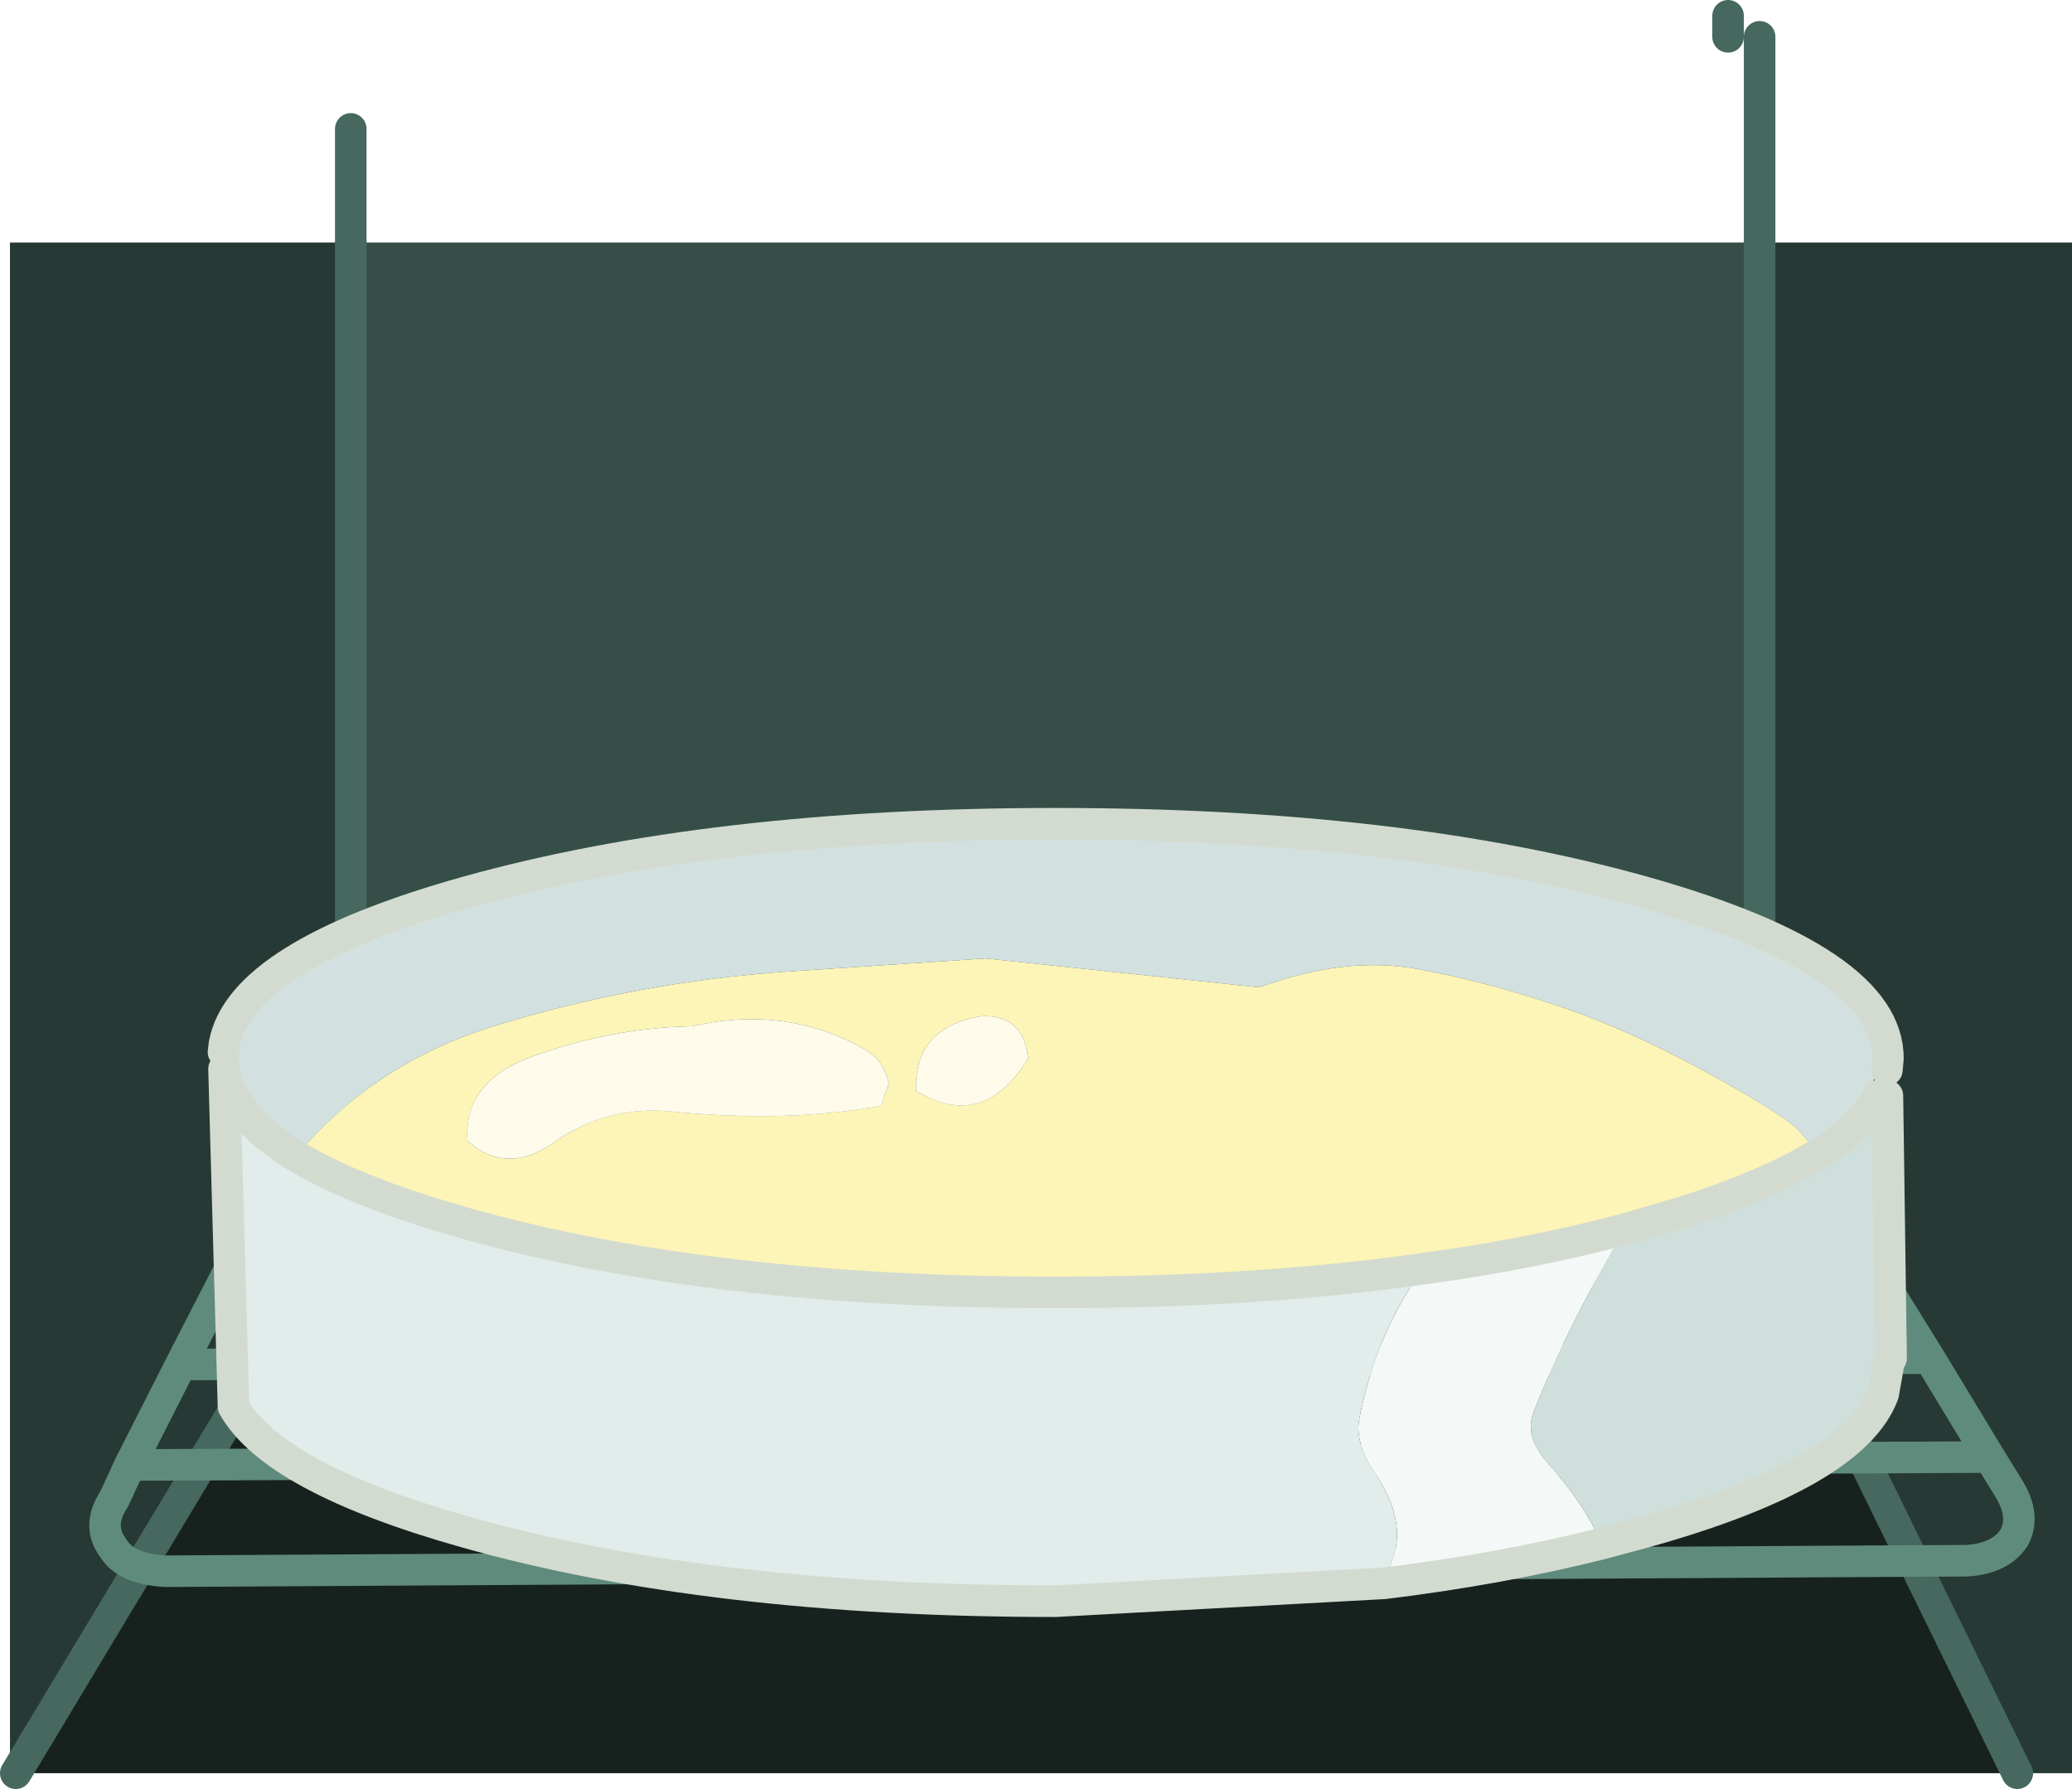 <?xml version="1.0" encoding="UTF-8" standalone="no"?>
<svg xmlns:xlink="http://www.w3.org/1999/xlink" height="170.05px" width="197.0px" xmlns="http://www.w3.org/2000/svg">
  <g transform="matrix(1.0, 0.0, 0.0, 1.0, 125.45, 79.05)">
    <path d="M41.85 -56.0 L71.55 -56.0 71.55 89.5 66.35 89.5 42.1 40.05 41.85 39.6 41.85 -56.0 M-123.95 89.5 L-124.5 89.5 -124.5 -56.0 -92.1 -56.0 -92.1 36.5 -94.2 40.05 -123.95 89.5" fill="#263934" fill-rule="evenodd" stroke="none"/>
    <path d="M42.1 40.05 L41.85 40.05 41.85 39.6 42.1 40.05 M-92.1 40.05 L-94.2 40.05 -92.1 36.5 -92.1 40.05" fill="#000000" fill-rule="evenodd" stroke="none"/>
    <path d="M41.85 39.6 L41.85 40.05 -92.1 40.05 -92.1 36.5 -92.1 -56.0 41.85 -56.0 41.85 39.6" fill="#354f48" fill-rule="evenodd" stroke="none"/>
    <path d="M66.35 89.5 L-123.95 89.5 -94.2 40.05 -92.1 40.05 41.85 40.05 42.1 40.05 66.35 89.5" fill="#17221f" fill-rule="evenodd" stroke="none"/>
    <path d="M41.85 -56.0 L41.85 -75.55 M-92.1 -56.0 L-92.1 -66.8 M38.85 -75.55 L38.85 -77.55 M41.85 40.05 L42.1 40.05 41.85 39.6 41.85 40.05 -92.1 40.05 -94.2 40.05 -123.95 89.5 M66.35 89.5 L42.1 40.05 M41.85 39.6 L41.85 -56.0 M-92.1 -56.0 L-92.1 36.5 -92.1 40.05 M-92.1 36.5 L-94.2 40.05" fill="none" stroke="#46685f" stroke-linecap="round" stroke-linejoin="round" stroke-width="3.0"/>
    <path d="M-99.8 34.2 L48.15 33.95 46.05 30.6 Q44.85 28.75 42.55 27.7 40.05 26.4 37.65 26.7 L-89.65 26.7 Q-92.5 26.55 -94.8 27.9 -97.4 28.7 -98.05 30.7 L-99.8 34.2 -108.25 50.65 58.0 50.05 52.85 41.75 -103.2 42.2 M52.85 41.75 L48.15 33.95 M-108.25 50.65 L-113.1 60.2 63.7 59.45 58.0 50.05 M63.7 59.45 L65.55 62.45 Q67.15 65.05 66.05 67.1 64.75 69.1 61.55 69.3 L-109.7 70.3 Q-113.45 70.1 -114.65 68.15 -116.3 66.0 -114.6 63.45 L-113.1 60.2" fill="none" stroke="#5f8b7c" stroke-linecap="round" stroke-linejoin="round" stroke-width="3.0"/>
    <path d="M-97.3 30.85 Q-90.0 22.1 -78.7 18.55 -65.05 14.3 -50.6 13.3 L-31.75 12.05 -5.7 14.8 Q2.4 11.8 9.3 13.05 16.15 14.3 23.4 16.8 30.6 19.3 38.85 24.0 41.45 25.45 44.0 27.15 46.15 28.55 47.25 30.75 42.5 33.65 34.45 36.2 L30.85 37.25 29.15 37.75 Q20.2 40.15 9.85 41.55 -6.0 43.8 -25.1 43.8 -57.85 43.8 -81.1 37.25 L-84.65 36.2 Q-92.55 33.7 -97.3 30.85 M-27.8 20.85 Q-28.5 17.35 -32.2 17.55 -38.6 18.65 -38.35 24.65 -31.9 28.5 -27.7 21.55 L-27.8 20.85 M-59.65 18.5 Q-67.35 18.65 -74.9 21.4 -81.4 23.75 -81.0 29.4 -77.25 32.7 -72.8 29.55 -67.75 26.0 -61.65 26.6 -50.55 27.7 -41.65 26.05 L-41.45 25.35 -41.2 24.65 -40.95 23.95 Q-41.4 21.7 -43.3 20.65 -50.8 16.45 -59.65 18.5" fill="#fdf4b7" fill-rule="evenodd" stroke="none"/>
    <path d="M47.25 30.75 Q46.15 28.55 44.0 27.15 41.45 25.45 38.85 24.0 30.6 19.3 23.4 16.8 16.15 14.3 9.3 13.05 2.4 11.8 -5.7 14.8 L-31.75 12.05 -50.6 13.3 Q-65.05 14.3 -78.7 18.55 -90.0 22.1 -97.3 30.85 -103.55 27.0 -104.15 22.55 L-104.2 20.95 -104.1 20.15 Q-102.5 11.75 -81.1 5.75 -57.85 -0.75 -25.1 -0.75 7.7 -0.75 30.85 5.75 54.05 12.3 54.05 21.55 L53.95 22.65 Q53.75 23.9 53.15 25.1 51.6 28.05 47.25 30.75" fill="#d2e1df" fill-rule="evenodd" stroke="none"/>
    <path d="M29.15 37.75 L30.85 37.25 34.45 36.2 Q42.5 33.65 47.25 30.75 51.6 28.05 53.15 25.1 L54.0 25.1 54.35 50.05 Q54.05 50.45 54.05 50.9 L53.6 53.45 Q50.8 61.05 30.85 66.6 L26.75 67.7 26.35 66.65 Q24.65 63.25 21.75 60.1 19.45 57.55 20.35 55.2 24.0 46.05 29.15 37.75" fill="#cedfdc" fill-rule="evenodd" stroke="none"/>
    <path d="M9.85 41.55 Q20.2 40.15 29.15 37.75 24.0 46.05 20.35 55.2 19.45 57.55 21.75 60.1 24.65 63.25 26.35 66.65 L26.75 67.7 Q17.2 70.1 6.15 71.45 L7.15 68.55 Q8.05 65.15 5.35 61.1 3.3 58.05 3.8 55.75 5.4 47.6 9.85 41.55" fill="#f4f9f8" fill-rule="evenodd" stroke="none"/>
    <path d="M-97.3 30.85 Q-92.55 33.7 -84.65 36.2 L-81.1 37.25 Q-57.85 43.8 -25.1 43.8 -6.0 43.8 9.85 41.55 5.4 47.6 3.8 55.75 3.3 58.05 5.35 61.1 8.05 65.15 7.15 68.55 L6.15 71.45 -25.1 73.15 Q-57.85 73.15 -81.1 66.6 -99.4 61.45 -103.25 54.65 L-104.15 22.55 Q-103.55 27.0 -97.3 30.85" fill="#e1eceb" fill-rule="evenodd" stroke="none"/>
    <path d="M-59.65 18.5 Q-50.8 16.45 -43.3 20.65 -41.4 21.7 -40.95 23.95 L-41.2 24.65 -41.45 25.35 -41.65 26.05 Q-50.55 27.7 -61.65 26.6 -67.75 26.0 -72.8 29.55 -77.25 32.7 -81.0 29.4 -81.4 23.75 -74.9 21.4 -67.35 18.65 -59.65 18.5 M-27.8 20.85 L-27.7 21.55 Q-31.9 28.5 -38.35 24.65 -38.6 18.65 -32.2 17.55 -28.5 17.35 -27.8 20.85" fill="#fefbeb" fill-rule="evenodd" stroke="none"/>
    <path d="M53.15 25.1 Q53.75 23.9 53.95 22.65 L54.0 25.1 M-104.2 20.95 L-104.15 22.55 -104.25 21.55 -104.2 20.95" fill="none" stroke="#58421d" stroke-linecap="round" stroke-linejoin="round" stroke-width="2.0"/>
    <path d="M-97.3 30.85 Q-92.55 33.7 -84.65 36.2 L-81.1 37.25 Q-57.85 43.8 -25.1 43.8 -6.0 43.8 9.85 41.55 20.2 40.15 29.15 37.75 L30.85 37.25 34.45 36.2 Q42.5 33.65 47.25 30.75 51.6 28.05 53.15 25.1 M53.95 22.65 L54.05 21.55 Q54.05 12.3 30.85 5.75 7.7 -0.75 -25.1 -0.75 -57.85 -0.75 -81.1 5.75 -102.5 11.75 -104.1 20.15 L-104.2 20.95 M-104.15 22.55 Q-103.55 27.0 -97.3 30.85 M26.75 67.7 L30.85 66.6 Q50.8 61.05 53.6 53.45 L54.05 50.9 Q54.05 50.45 54.35 50.05 L54.0 25.1 M6.15 71.45 Q17.2 70.1 26.75 67.7 M-104.15 22.55 L-103.25 54.65 Q-99.4 61.45 -81.1 66.6 -57.85 73.15 -25.1 73.15 L6.15 71.45" fill="none" stroke="#d3dbd0" stroke-linecap="round" stroke-linejoin="round" stroke-width="3.0"/>
  </g>
</svg>

